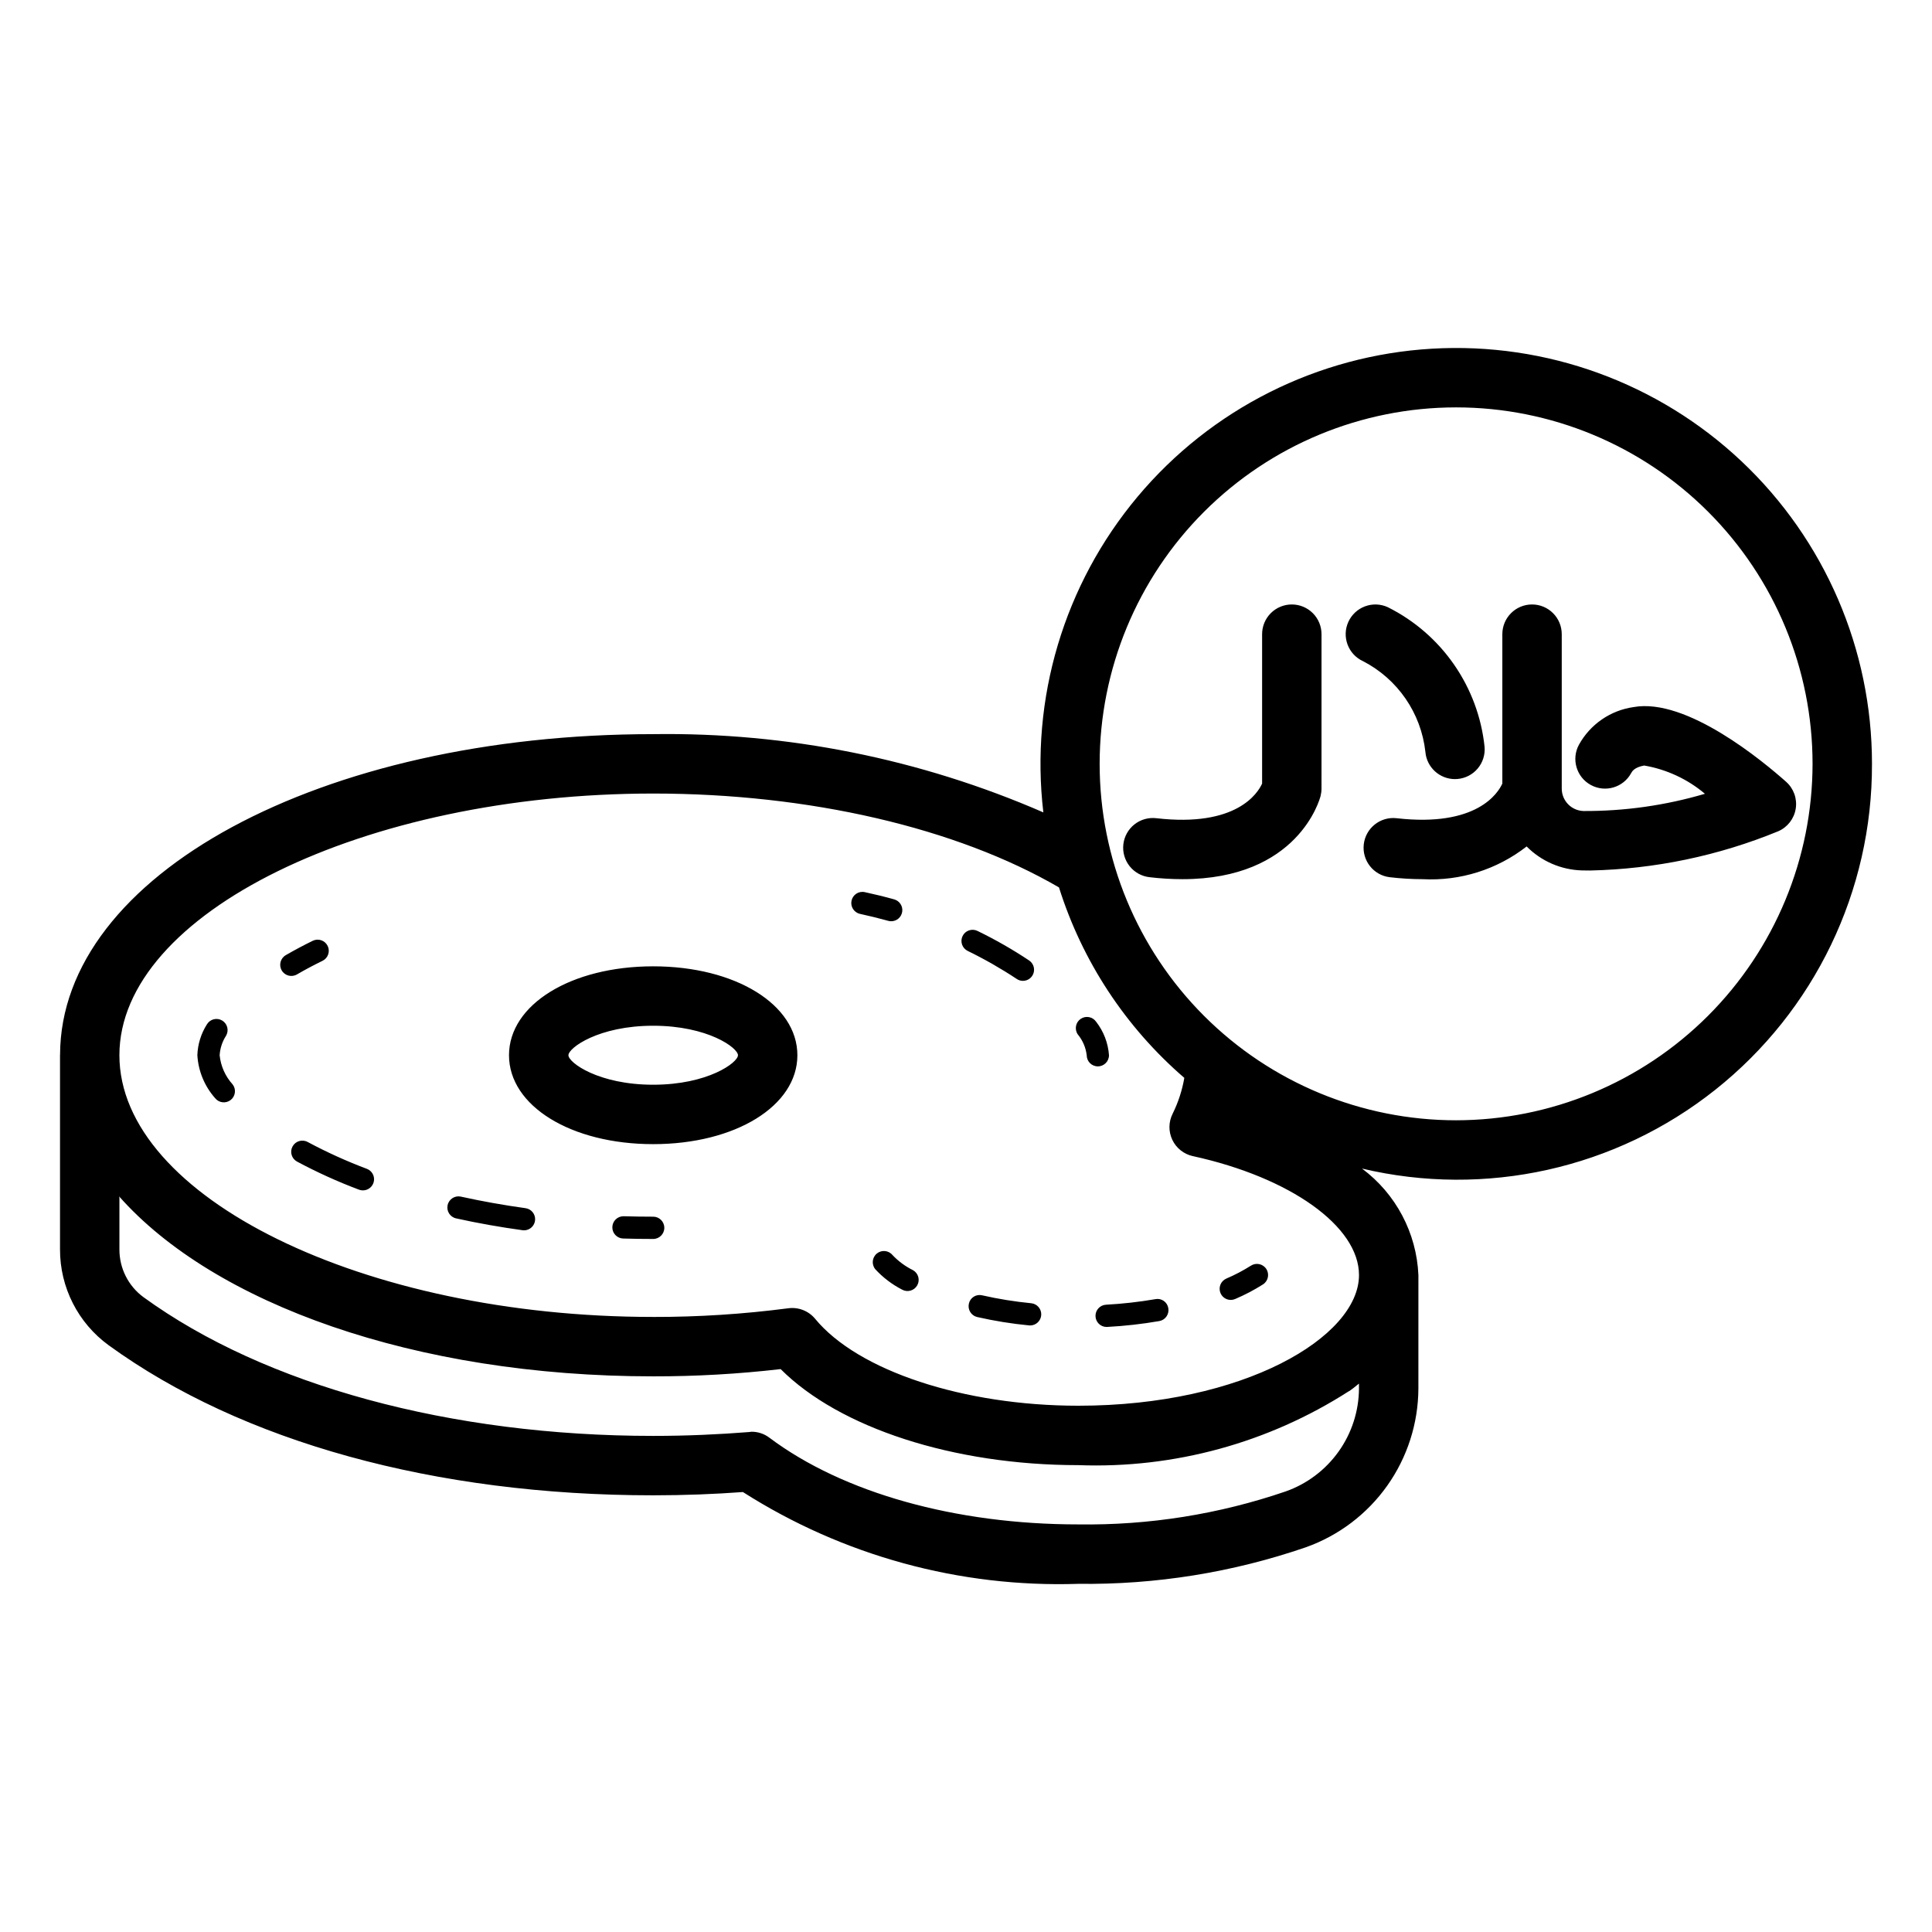 <?xml version="1.0" encoding="UTF-8"?>
<!-- Uploaded to: ICON Repo, www.iconrepo.com, Generator: ICON Repo Mixer Tools -->
<svg fill="#000000" width="800px" height="800px" version="1.1" viewBox="144 144 512 512" xmlns="http://www.w3.org/2000/svg">
 <path d="m467.46 486.72c-0.312-0.719-0.328-1.531-0.043-2.258 0.289-0.73 0.855-1.312 1.57-1.625 2.262-0.965 4.441-2.109 6.519-3.422 1.371-0.883 3.199-0.488 4.082 0.883 0.883 1.371 0.488 3.199-0.883 4.082-2.348 1.488-4.809 2.781-7.363 3.867-0.719 0.316-1.531 0.328-2.262 0.043-0.727-0.289-1.312-0.852-1.621-1.57zm-50.176 2.652c-4.367-0.426-8.707-1.125-12.984-2.094-0.766-0.191-1.574-0.062-2.242 0.355s-1.133 1.09-1.297 1.859c-0.176 0.762-0.039 1.566 0.375 2.227 0.414 0.664 1.078 1.137 1.84 1.309 4.523 1.031 9.105 1.77 13.723 2.215 0.102 0.008 0.199 0.016 0.293 0.016 1.57 0 2.867-1.234 2.945-2.805 0.078-1.57-1.09-2.926-2.652-3.082zm32.918-1.082v-0.004c-4.336 0.746-8.711 1.238-13.102 1.477-1.594 0.09-2.824 1.43-2.781 3.027 0.043 1.594 1.348 2.867 2.945 2.867l0.16-0.008c4.625-0.246 9.23-0.762 13.793-1.551 0.77-0.133 1.457-0.566 1.906-1.207 0.449-0.641 0.629-1.438 0.492-2.207-0.121-0.777-0.555-1.473-1.199-1.926-0.641-0.453-1.445-0.625-2.215-0.473zm-64.254-7.68v-0.004c-2.027-1.004-3.863-2.356-5.418-3.996-1.039-1.262-2.898-1.445-4.16-0.41-1.262 1.039-1.445 2.898-0.406 4.16 2.027 2.203 4.43 4.027 7.094 5.398 1.422 0.797 3.223 0.289 4.019-1.133 0.387-0.68 0.48-1.488 0.27-2.242-0.211-0.754-0.715-1.395-1.398-1.777zm-68.848-14.176c-2.629 0-5.219-0.039-7.789-0.117h-0.086c-1.613 0-2.926 1.297-2.949 2.91s1.254 2.945 2.867 2.992c2.613 0.078 5.266 0.117 7.957 0.117 1.629 0 2.949-1.324 2.949-2.953 0-1.633-1.32-2.953-2.949-2.953zm-33.832-2.254c-5.828-0.809-11.586-1.836-17.121-3.059v-0.004c-1.594-0.352-3.168 0.652-3.523 2.246-0.352 1.59 0.652 3.168 2.246 3.519 5.688 1.262 11.609 2.312 17.598 3.137 0.133 0.023 0.266 0.031 0.398 0.031 1.551 0 2.836-1.203 2.941-2.75 0.105-1.547-1.004-2.91-2.543-3.121zm-81.059-40.531c0.113-1.84 0.699-3.621 1.699-5.172 0.395-0.676 0.508-1.48 0.312-2.238-0.199-0.758-0.688-1.406-1.363-1.801-0.676-0.398-1.48-0.508-2.238-0.312-0.758 0.199-1.406 0.691-1.801 1.367-1.547 2.445-2.418 5.258-2.516 8.148 0.25 4.203 1.898 8.199 4.684 11.355 1 1.285 2.856 1.516 4.144 0.516 1.285-1.004 1.516-2.859 0.512-4.144-1.938-2.141-3.144-4.844-3.434-7.719zm39.023 30.105h-0.004c-5.383-2.023-10.625-4.402-15.695-7.117-1.438-0.777-3.231-0.246-4.008 1.191-0.777 1.434-0.242 3.227 1.191 4.004 5.301 2.836 10.781 5.324 16.406 7.441 0.336 0.125 0.695 0.191 1.055 0.191 1.422 0 2.644-1.016 2.906-2.418 0.258-1.398-0.523-2.785-1.855-3.293zm-18.539-51.516c2.106-1.23 4.363-2.434 6.773-3.606 0.707-0.34 1.25-0.953 1.504-1.695 0.258-0.742 0.207-1.555-0.137-2.262-0.348-0.703-0.961-1.242-1.703-1.496-0.742-0.254-1.559-0.199-2.262 0.148-2.527 1.238-4.914 2.516-7.141 3.805v0.004c-1.41 0.816-1.887 2.625-1.07 4.035 0.82 1.41 2.629 1.887 4.035 1.066zm157.48-14.098c1.477 0 2.727-1.09 2.926-2.551 0.203-1.465-0.711-2.852-2.133-3.246-2.535-0.707-5.152-1.352-7.809-1.922h-0.004c-1.586-0.336-3.148 0.676-3.488 2.266-0.344 1.586 0.66 3.148 2.242 3.5 2.551 0.555 5.043 1.168 7.473 1.844 0.258 0.074 0.527 0.109 0.793 0.109zm34.918 15.797c1.297 0 2.445-0.852 2.82-2.094 0.375-1.242-0.105-2.586-1.184-3.309-4.379-2.914-8.953-5.531-13.684-7.828-0.703-0.344-1.516-0.395-2.258-0.141-0.742 0.254-1.352 0.793-1.691 1.5-0.344 0.703-0.395 1.516-0.137 2.258 0.258 0.738 0.797 1.348 1.504 1.688 4.488 2.188 8.828 4.668 12.992 7.426 0.48 0.328 1.051 0.504 1.637 0.5zm22.801 19.711c-0.23-3.227-1.41-6.312-3.398-8.863-0.922-1.344-2.758-1.691-4.106-0.77-1.344 0.922-1.688 2.762-0.77 4.106 1.309 1.574 2.133 3.496 2.371 5.527 0 1.633 1.32 2.953 2.949 2.953 1.633 0 2.953-1.32 2.953-2.953zm-82.578 0c0 13.43-16.43 23.562-38.215 23.562-21.777 0-38.207-10.133-38.207-23.562 0-13.43 16.43-23.562 38.207-23.562 21.785 0 38.215 10.133 38.215 23.562zm-15.742 0c0-1.945-7.973-7.816-22.469-7.816-14.5 0-22.465 5.875-22.465 7.816 0 1.945 7.965 7.816 22.465 7.816 14.492 0.004 22.465-5.871 22.465-7.816zm300.52-77.219c0.113 33.645-15.203 65.488-41.559 86.402-26.355 20.918-60.844 28.602-93.586 20.852 8.973 6.684 14.457 17.047 14.945 28.223l-0.004 30.105c-0.047 9.227-2.938 18.211-8.273 25.734-5.34 7.523-12.871 13.219-21.562 16.305-19.395 6.668-39.793 9.945-60.301 9.684-31.398 1.039-62.379-7.441-88.875-24.328-7.477 0.551-15.508 0.867-23.773 0.867-57.781 0-109.03-14.168-144.29-39.754-8.137-5.91-12.938-15.371-12.91-25.426v-51.484l0.012-0.094c0.129-47.652 69.117-84.961 157.19-84.961 35.543-0.516 70.793 6.555 103.39 20.738-3.551-30.137 5.484-60.402 24.973-83.66 19.492-23.258 47.711-37.449 78.004-39.223 30.293-1.773 59.977 9.023 82.051 29.844 22.07 20.824 34.578 49.828 34.57 80.176zm-135.95 165.58v-1.336l-0.16 0.121c-0.812 0.664-1.629 1.332-2.516 1.926l0.035-0.059c-21.348 13.719-46.387 20.566-71.746 19.617-33.062 0-63.32-9.879-78.875-25.453-11.211 1.297-22.492 1.938-33.777 1.922-63.18 0-116.39-19.258-141.55-47.703l0.094 0.348v13.699c-0.023 5 2.348 9.715 6.379 12.676 32.195 23.379 81.395 36.762 135.08 36.762 8.973 0 17.477-0.395 25.426-1.023 0.156 0 0.395-0.078 0.629-0.078h0.004c1.703-0.012 3.363 0.543 4.723 1.574 19.523 14.641 49.359 22.984 81.867 22.984 18.684 0.266 37.27-2.688 54.949-8.738 5.648-1.988 10.543-5.672 14.023-10.547 3.481-4.871 5.371-10.699 5.418-16.691zm-49.375-72.883 0.004 0.004c1.48-2.996 2.519-6.188 3.086-9.48-15.551-13.41-27.051-30.891-33.215-50.477-27.184-15.797-66.137-24.875-107.54-24.875-76.672 0-141.46 31.758-141.46 69.348 0 37.594 64.781 69.355 141.46 69.355l0.004 0.004c11.973 0.02 23.934-0.75 35.809-2.301 2.691-0.355 5.379 0.703 7.109 2.797 11.348 13.777 39.367 23.031 69.734 23.031 43.844 0 74.391-18.25 74.391-34.633 0-12.883-18.113-25.844-44.043-31.52v0.004c-2.379-0.523-4.383-2.117-5.43-4.32-1.043-2.199-1.008-4.762 0.098-6.934zm169.58-92.699c0-25.055-9.953-49.082-27.668-66.797-17.715-17.715-41.742-27.668-66.797-27.668-25.055 0-49.082 9.953-66.797 27.668-17.715 17.715-27.668 41.742-27.668 66.797 0 25.051 9.953 49.078 27.668 66.793 17.715 17.719 41.742 27.668 66.797 27.668 25.047-0.027 49.059-9.988 66.766-27.695 17.711-17.711 27.672-41.723 27.699-66.766zm-7.004 4.758c-5.957-5.289-26.352-22.363-40.453-19.797-6.109 0.871-11.453 4.559-14.445 9.957-2.082 3.816-0.68 8.602 3.137 10.684 3.816 2.086 8.602 0.68 10.688-3.137 0.246-0.461 0.84-1.547 3.461-2.023v0.004c5.934 1.02 11.492 3.602 16.098 7.488-10.457 3.082-21.309 4.621-32.211 4.566-3.203-0.113-5.738-2.742-5.738-5.945v-40.918c0-4.348-3.523-7.875-7.871-7.875-4.348 0-7.871 3.527-7.871 7.875v39.59c-1.117 2.473-6.75 11.621-28.027 9.18-4.312-0.484-8.199 2.613-8.695 6.922-0.496 4.309 2.586 8.203 6.894 8.715 2.894 0.34 5.805 0.516 8.719 0.52 9.926 0.527 19.711-2.555 27.547-8.672 3.894 3.926 9.156 6.203 14.688 6.352 0.723 0.016 1.438 0.023 2.152 0.023 17.117-0.375 34.016-3.902 49.855-10.41 2.457-1.074 4.199-3.332 4.617-5.981 0.422-2.652-0.539-5.336-2.543-7.117zm-131-46.992v-0.004c-2.086 0-4.09 0.828-5.566 2.305-1.477 1.477-2.305 3.481-2.305 5.57v39.598c-1.129 2.492-6.75 11.633-28.027 9.172-2.078-0.246-4.168 0.344-5.809 1.641-1.641 1.301-2.695 3.195-2.934 5.273s0.359 4.164 1.66 5.801c1.305 1.637 3.203 2.688 5.281 2.918 2.894 0.344 5.805 0.52 8.719 0.523 30.637 0 36.363-21.094 36.617-22.07h-0.004c0.156-0.633 0.238-1.285 0.238-1.938l0.004-40.918c0-2.09-0.828-4.094-2.305-5.57-1.477-1.477-3.481-2.305-5.57-2.305zm35.402 39.074c0.344 4.07 3.75 7.199 7.832 7.203 0.227 0 0.453-0.012 0.68-0.031 2.078-0.176 4.004-1.172 5.348-2.769 1.344-1.598 2-3.66 1.824-5.742-1.664-15.91-11.336-29.867-25.648-37.016-1.895-0.871-4.059-0.957-6.016-0.23-1.961 0.723-3.551 2.195-4.422 4.09-1.816 3.949-0.09 8.625 3.859 10.441 9.199 4.738 15.41 13.77 16.543 24.055z"/>
</svg>